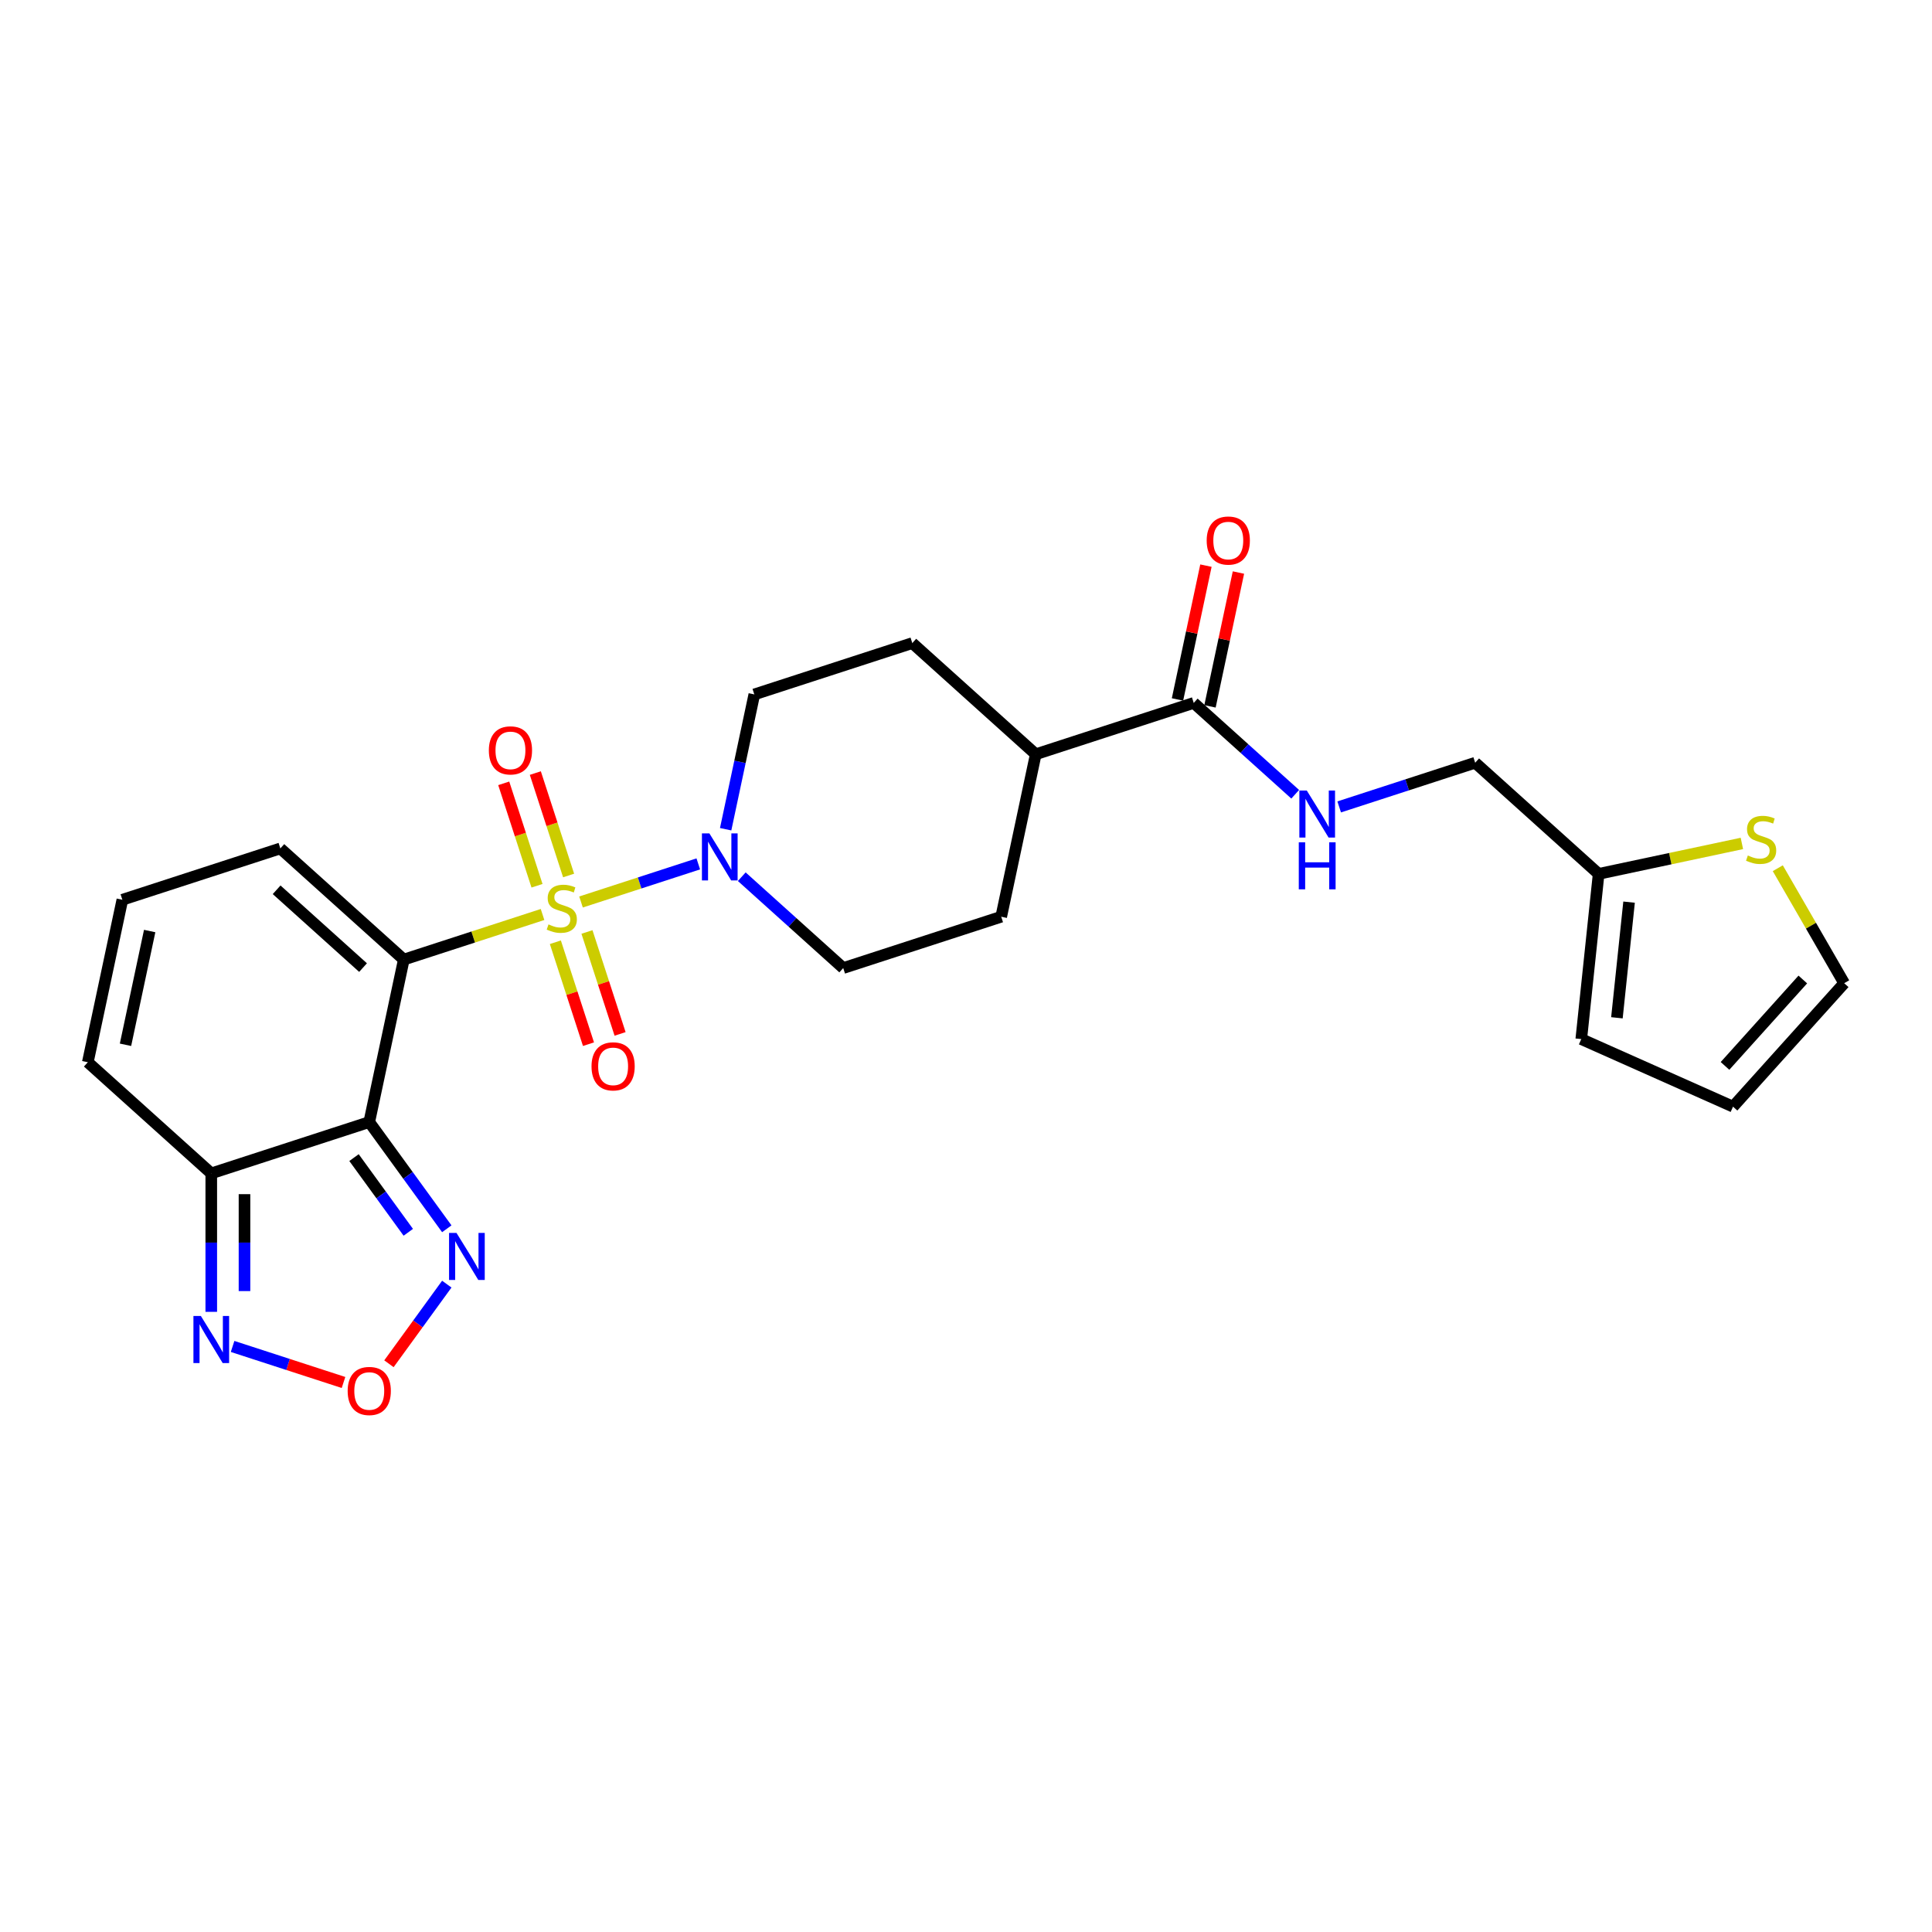 <?xml version='1.0' encoding='iso-8859-1'?>
<svg version='1.1' baseProfile='full'
              xmlns='http://www.w3.org/2000/svg'
                      xmlns:rdkit='http://www.rdkit.org/xml'
                      xmlns:xlink='http://www.w3.org/1999/xlink'
                  xml:space='preserve'
width='1000px' height='1000px' viewBox='0 0 1000 1000'>
<!-- END OF HEADER -->
<rect style='opacity:1.0;fill:#FFFFFF;stroke:none' width='1000' height='1000' x='0' y='0'> </rect>
<path class='bond-0' d='M 280.822,473.34 L 244.913,485.007' style='fill:none;fill-rule:evenodd;stroke:#CCCC00;stroke-width:6px;stroke-linecap:butt;stroke-linejoin:miter;stroke-opacity:1' />
<path class='bond-0' d='M 244.913,485.007 L 209.004,496.675' style='fill:none;fill-rule:evenodd;stroke:#000000;stroke-width:6px;stroke-linecap:butt;stroke-linejoin:miter;stroke-opacity:1' />
<path class='bond-2' d='M 300.736,466.869 L 331.084,457.009' style='fill:none;fill-rule:evenodd;stroke:#CCCC00;stroke-width:6px;stroke-linecap:butt;stroke-linejoin:miter;stroke-opacity:1' />
<path class='bond-2' d='M 331.084,457.009 L 361.432,447.148' style='fill:none;fill-rule:evenodd;stroke:#0000FF;stroke-width:6px;stroke-linecap:butt;stroke-linejoin:miter;stroke-opacity:1' />
<path class='bond-9' d='M 294.313,453.157 L 285.7,426.647' style='fill:none;fill-rule:evenodd;stroke:#CCCC00;stroke-width:6px;stroke-linecap:butt;stroke-linejoin:miter;stroke-opacity:1' />
<path class='bond-9' d='M 285.7,426.647 L 277.086,400.138' style='fill:none;fill-rule:evenodd;stroke:#FF0000;stroke-width:6px;stroke-linecap:butt;stroke-linejoin:miter;stroke-opacity:1' />
<path class='bond-9' d='M 277.958,458.471 L 269.345,431.961' style='fill:none;fill-rule:evenodd;stroke:#CCCC00;stroke-width:6px;stroke-linecap:butt;stroke-linejoin:miter;stroke-opacity:1' />
<path class='bond-9' d='M 269.345,431.961 L 260.731,405.452' style='fill:none;fill-rule:evenodd;stroke:#FF0000;stroke-width:6px;stroke-linecap:butt;stroke-linejoin:miter;stroke-opacity:1' />
<path class='bond-10' d='M 287.457,487.705 L 296.029,514.086' style='fill:none;fill-rule:evenodd;stroke:#CCCC00;stroke-width:6px;stroke-linecap:butt;stroke-linejoin:miter;stroke-opacity:1' />
<path class='bond-10' d='M 296.029,514.086 L 304.601,540.467' style='fill:none;fill-rule:evenodd;stroke:#FF0000;stroke-width:6px;stroke-linecap:butt;stroke-linejoin:miter;stroke-opacity:1' />
<path class='bond-10' d='M 303.812,482.391 L 312.384,508.772' style='fill:none;fill-rule:evenodd;stroke:#CCCC00;stroke-width:6px;stroke-linecap:butt;stroke-linejoin:miter;stroke-opacity:1' />
<path class='bond-10' d='M 312.384,508.772 L 320.955,535.153' style='fill:none;fill-rule:evenodd;stroke:#FF0000;stroke-width:6px;stroke-linecap:butt;stroke-linejoin:miter;stroke-opacity:1' />
<path class='bond-1' d='M 209.004,496.675 L 191.127,580.779' style='fill:none;fill-rule:evenodd;stroke:#000000;stroke-width:6px;stroke-linecap:butt;stroke-linejoin:miter;stroke-opacity:1' />
<path class='bond-8' d='M 209.004,496.675 L 145.106,439.141' style='fill:none;fill-rule:evenodd;stroke:#000000;stroke-width:6px;stroke-linecap:butt;stroke-linejoin:miter;stroke-opacity:1' />
<path class='bond-8' d='M 187.913,500.824 L 143.184,460.55' style='fill:none;fill-rule:evenodd;stroke:#000000;stroke-width:6px;stroke-linecap:butt;stroke-linejoin:miter;stroke-opacity:1' />
<path class='bond-3' d='M 191.127,580.779 L 109.353,607.349' style='fill:none;fill-rule:evenodd;stroke:#000000;stroke-width:6px;stroke-linecap:butt;stroke-linejoin:miter;stroke-opacity:1' />
<path class='bond-4' d='M 191.127,580.779 L 211.193,608.397' style='fill:none;fill-rule:evenodd;stroke:#000000;stroke-width:6px;stroke-linecap:butt;stroke-linejoin:miter;stroke-opacity:1' />
<path class='bond-4' d='M 211.193,608.397 L 231.259,636.016' style='fill:none;fill-rule:evenodd;stroke:#0000FF;stroke-width:6px;stroke-linecap:butt;stroke-linejoin:miter;stroke-opacity:1' />
<path class='bond-4' d='M 183.235,599.172 L 197.281,618.505' style='fill:none;fill-rule:evenodd;stroke:#000000;stroke-width:6px;stroke-linecap:butt;stroke-linejoin:miter;stroke-opacity:1' />
<path class='bond-4' d='M 197.281,618.505 L 211.327,637.838' style='fill:none;fill-rule:evenodd;stroke:#0000FF;stroke-width:6px;stroke-linecap:butt;stroke-linejoin:miter;stroke-opacity:1' />
<path class='bond-16' d='M 383.938,453.784 L 410.195,477.426' style='fill:none;fill-rule:evenodd;stroke:#0000FF;stroke-width:6px;stroke-linecap:butt;stroke-linejoin:miter;stroke-opacity:1' />
<path class='bond-16' d='M 410.195,477.426 L 436.452,501.068' style='fill:none;fill-rule:evenodd;stroke:#000000;stroke-width:6px;stroke-linecap:butt;stroke-linejoin:miter;stroke-opacity:1' />
<path class='bond-17' d='M 375.599,429.209 L 383.015,394.32' style='fill:none;fill-rule:evenodd;stroke:#0000FF;stroke-width:6px;stroke-linecap:butt;stroke-linejoin:miter;stroke-opacity:1' />
<path class='bond-17' d='M 383.015,394.32 L 390.431,359.43' style='fill:none;fill-rule:evenodd;stroke:#000000;stroke-width:6px;stroke-linecap:butt;stroke-linejoin:miter;stroke-opacity:1' />
<path class='bond-6' d='M 109.353,607.349 L 109.353,643.178' style='fill:none;fill-rule:evenodd;stroke:#000000;stroke-width:6px;stroke-linecap:butt;stroke-linejoin:miter;stroke-opacity:1' />
<path class='bond-6' d='M 109.353,643.178 L 109.353,679.008' style='fill:none;fill-rule:evenodd;stroke:#0000FF;stroke-width:6px;stroke-linecap:butt;stroke-linejoin:miter;stroke-opacity:1' />
<path class='bond-6' d='M 126.549,618.098 L 126.549,643.178' style='fill:none;fill-rule:evenodd;stroke:#000000;stroke-width:6px;stroke-linecap:butt;stroke-linejoin:miter;stroke-opacity:1' />
<path class='bond-6' d='M 126.549,643.178 L 126.549,668.259' style='fill:none;fill-rule:evenodd;stroke:#0000FF;stroke-width:6px;stroke-linecap:butt;stroke-linejoin:miter;stroke-opacity:1' />
<path class='bond-27' d='M 109.353,607.349 L 45.455,549.815' style='fill:none;fill-rule:evenodd;stroke:#000000;stroke-width:6px;stroke-linecap:butt;stroke-linejoin:miter;stroke-opacity:1' />
<path class='bond-5' d='M 231.259,664.666 L 216.286,685.274' style='fill:none;fill-rule:evenodd;stroke:#0000FF;stroke-width:6px;stroke-linecap:butt;stroke-linejoin:miter;stroke-opacity:1' />
<path class='bond-5' d='M 216.286,685.274 L 201.313,705.883' style='fill:none;fill-rule:evenodd;stroke:#FF0000;stroke-width:6px;stroke-linecap:butt;stroke-linejoin:miter;stroke-opacity:1' />
<path class='bond-28' d='M 177.8,715.572 L 149.093,706.245' style='fill:none;fill-rule:evenodd;stroke:#FF0000;stroke-width:6px;stroke-linecap:butt;stroke-linejoin:miter;stroke-opacity:1' />
<path class='bond-28' d='M 149.093,706.245 L 120.386,696.917' style='fill:none;fill-rule:evenodd;stroke:#0000FF;stroke-width:6px;stroke-linecap:butt;stroke-linejoin:miter;stroke-opacity:1' />
<path class='bond-7' d='M 617.879,363.823 L 536.104,390.394' style='fill:none;fill-rule:evenodd;stroke:#000000;stroke-width:6px;stroke-linecap:butt;stroke-linejoin:miter;stroke-opacity:1' />
<path class='bond-11' d='M 617.879,363.823 L 644.136,387.465' style='fill:none;fill-rule:evenodd;stroke:#000000;stroke-width:6px;stroke-linecap:butt;stroke-linejoin:miter;stroke-opacity:1' />
<path class='bond-11' d='M 644.136,387.465 L 670.393,411.107' style='fill:none;fill-rule:evenodd;stroke:#0000FF;stroke-width:6px;stroke-linecap:butt;stroke-linejoin:miter;stroke-opacity:1' />
<path class='bond-20' d='M 626.289,365.611 L 633.65,330.979' style='fill:none;fill-rule:evenodd;stroke:#000000;stroke-width:6px;stroke-linecap:butt;stroke-linejoin:miter;stroke-opacity:1' />
<path class='bond-20' d='M 633.65,330.979 L 641.012,296.347' style='fill:none;fill-rule:evenodd;stroke:#FF0000;stroke-width:6px;stroke-linecap:butt;stroke-linejoin:miter;stroke-opacity:1' />
<path class='bond-20' d='M 609.468,362.036 L 616.83,327.404' style='fill:none;fill-rule:evenodd;stroke:#000000;stroke-width:6px;stroke-linecap:butt;stroke-linejoin:miter;stroke-opacity:1' />
<path class='bond-20' d='M 616.83,327.404 L 624.191,292.772' style='fill:none;fill-rule:evenodd;stroke:#FF0000;stroke-width:6px;stroke-linecap:butt;stroke-linejoin:miter;stroke-opacity:1' />
<path class='bond-14' d='M 145.106,439.141 L 63.331,465.711' style='fill:none;fill-rule:evenodd;stroke:#000000;stroke-width:6px;stroke-linecap:butt;stroke-linejoin:miter;stroke-opacity:1' />
<path class='bond-25' d='M 693.161,417.658 L 728.356,406.223' style='fill:none;fill-rule:evenodd;stroke:#0000FF;stroke-width:6px;stroke-linecap:butt;stroke-linejoin:miter;stroke-opacity:1' />
<path class='bond-25' d='M 728.356,406.223 L 763.552,394.787' style='fill:none;fill-rule:evenodd;stroke:#000000;stroke-width:6px;stroke-linecap:butt;stroke-linejoin:miter;stroke-opacity:1' />
<path class='bond-12' d='M 901.597,436.56 L 864.523,444.441' style='fill:none;fill-rule:evenodd;stroke:#CCCC00;stroke-width:6px;stroke-linecap:butt;stroke-linejoin:miter;stroke-opacity:1' />
<path class='bond-12' d='M 864.523,444.441 L 827.45,452.321' style='fill:none;fill-rule:evenodd;stroke:#000000;stroke-width:6px;stroke-linecap:butt;stroke-linejoin:miter;stroke-opacity:1' />
<path class='bond-19' d='M 920.182,449.388 L 937.364,479.148' style='fill:none;fill-rule:evenodd;stroke:#CCCC00;stroke-width:6px;stroke-linecap:butt;stroke-linejoin:miter;stroke-opacity:1' />
<path class='bond-19' d='M 937.364,479.148 L 954.545,508.908' style='fill:none;fill-rule:evenodd;stroke:#000000;stroke-width:6px;stroke-linecap:butt;stroke-linejoin:miter;stroke-opacity:1' />
<path class='bond-13' d='M 827.45,452.321 L 763.552,394.787' style='fill:none;fill-rule:evenodd;stroke:#000000;stroke-width:6px;stroke-linecap:butt;stroke-linejoin:miter;stroke-opacity:1' />
<path class='bond-21' d='M 827.45,452.321 L 818.462,537.833' style='fill:none;fill-rule:evenodd;stroke:#000000;stroke-width:6px;stroke-linecap:butt;stroke-linejoin:miter;stroke-opacity:1' />
<path class='bond-21' d='M 843.204,466.945 L 836.912,526.804' style='fill:none;fill-rule:evenodd;stroke:#000000;stroke-width:6px;stroke-linecap:butt;stroke-linejoin:miter;stroke-opacity:1' />
<path class='bond-15' d='M 63.331,465.711 L 45.455,549.815' style='fill:none;fill-rule:evenodd;stroke:#000000;stroke-width:6px;stroke-linecap:butt;stroke-linejoin:miter;stroke-opacity:1' />
<path class='bond-15' d='M 77.471,481.902 L 64.957,540.775' style='fill:none;fill-rule:evenodd;stroke:#000000;stroke-width:6px;stroke-linecap:butt;stroke-linejoin:miter;stroke-opacity:1' />
<path class='bond-23' d='M 436.452,501.068 L 518.227,474.498' style='fill:none;fill-rule:evenodd;stroke:#000000;stroke-width:6px;stroke-linecap:butt;stroke-linejoin:miter;stroke-opacity:1' />
<path class='bond-24' d='M 390.431,359.43 L 472.206,332.86' style='fill:none;fill-rule:evenodd;stroke:#000000;stroke-width:6px;stroke-linecap:butt;stroke-linejoin:miter;stroke-opacity:1' />
<path class='bond-18' d='M 536.104,390.394 L 472.206,332.86' style='fill:none;fill-rule:evenodd;stroke:#000000;stroke-width:6px;stroke-linecap:butt;stroke-linejoin:miter;stroke-opacity:1' />
<path class='bond-26' d='M 536.104,390.394 L 518.227,474.498' style='fill:none;fill-rule:evenodd;stroke:#000000;stroke-width:6px;stroke-linecap:butt;stroke-linejoin:miter;stroke-opacity:1' />
<path class='bond-29' d='M 954.545,508.908 L 897.011,572.806' style='fill:none;fill-rule:evenodd;stroke:#000000;stroke-width:6px;stroke-linecap:butt;stroke-linejoin:miter;stroke-opacity:1' />
<path class='bond-29' d='M 933.136,506.986 L 892.862,551.714' style='fill:none;fill-rule:evenodd;stroke:#000000;stroke-width:6px;stroke-linecap:butt;stroke-linejoin:miter;stroke-opacity:1' />
<path class='bond-22' d='M 818.462,537.833 L 897.011,572.806' style='fill:none;fill-rule:evenodd;stroke:#000000;stroke-width:6px;stroke-linecap:butt;stroke-linejoin:miter;stroke-opacity:1' />
<path  class='atom-0' d='M 283.901 478.462
Q 284.176 478.565, 285.311 479.047
Q 286.446 479.528, 287.684 479.838
Q 288.956 480.113, 290.195 480.113
Q 292.499 480.113, 293.84 479.012
Q 295.182 477.877, 295.182 475.917
Q 295.182 474.575, 294.494 473.75
Q 293.84 472.925, 292.808 472.478
Q 291.777 472.03, 290.057 471.514
Q 287.89 470.861, 286.583 470.242
Q 285.311 469.623, 284.382 468.316
Q 283.488 467.009, 283.488 464.808
Q 283.488 461.747, 285.551 459.855
Q 287.649 457.964, 291.777 457.964
Q 294.597 457.964, 297.795 459.305
L 297.004 461.953
Q 294.081 460.749, 291.88 460.749
Q 289.507 460.749, 288.2 461.747
Q 286.893 462.71, 286.927 464.395
Q 286.927 465.702, 287.581 466.493
Q 288.268 467.284, 289.232 467.731
Q 290.229 468.178, 291.88 468.694
Q 294.081 469.382, 295.388 470.07
Q 296.695 470.758, 297.623 472.168
Q 298.586 473.544, 298.586 475.917
Q 298.586 479.287, 296.317 481.11
Q 294.081 482.899, 290.332 482.899
Q 288.165 482.899, 286.514 482.417
Q 284.898 481.97, 282.972 481.179
L 283.901 478.462
' fill='#CCCC00'/>
<path  class='atom-3' d='M 367.172 431.359
L 375.151 444.256
Q 375.942 445.529, 377.214 447.833
Q 378.487 450.138, 378.556 450.275
L 378.556 431.359
L 381.789 431.359
L 381.789 455.709
L 378.453 455.709
L 369.889 441.608
Q 368.891 439.957, 367.825 438.066
Q 366.793 436.174, 366.484 435.589
L 366.484 455.709
L 363.319 455.709
L 363.319 431.359
L 367.172 431.359
' fill='#0000FF'/>
<path  class='atom-5' d='M 236.285 638.166
L 244.264 651.063
Q 245.055 652.336, 246.327 654.64
Q 247.6 656.944, 247.669 657.082
L 247.669 638.166
L 250.902 638.166
L 250.902 662.516
L 247.566 662.516
L 239.002 648.415
Q 238.004 646.764, 236.938 644.872
Q 235.906 642.981, 235.597 642.396
L 235.597 662.516
L 232.432 662.516
L 232.432 638.166
L 236.285 638.166
' fill='#0000FF'/>
<path  class='atom-6' d='M 179.95 719.971
Q 179.95 714.125, 182.839 710.857
Q 185.728 707.59, 191.127 707.59
Q 196.527 707.59, 199.416 710.857
Q 202.305 714.125, 202.305 719.971
Q 202.305 725.887, 199.382 729.258
Q 196.458 732.594, 191.127 732.594
Q 185.762 732.594, 182.839 729.258
Q 179.95 725.921, 179.95 719.971
M 191.127 729.842
Q 194.842 729.842, 196.837 727.366
Q 198.866 724.855, 198.866 719.971
Q 198.866 715.191, 196.837 712.783
Q 194.842 710.341, 191.127 710.341
Q 187.413 710.341, 185.384 712.749
Q 183.389 715.156, 183.389 719.971
Q 183.389 724.89, 185.384 727.366
Q 187.413 729.842, 191.127 729.842
' fill='#FF0000'/>
<path  class='atom-7' d='M 103.97 681.157
L 111.949 694.055
Q 112.74 695.327, 114.013 697.632
Q 115.285 699.936, 115.354 700.073
L 115.354 681.157
L 118.587 681.157
L 118.587 705.508
L 115.251 705.508
L 106.687 691.406
Q 105.69 689.755, 104.623 687.864
Q 103.592 685.972, 103.282 685.388
L 103.282 705.508
L 100.118 705.508
L 100.118 681.157
L 103.97 681.157
' fill='#0000FF'/>
<path  class='atom-10' d='M 253.031 388.398
Q 253.031 382.551, 255.92 379.284
Q 258.809 376.017, 264.209 376.017
Q 269.609 376.017, 272.498 379.284
Q 275.387 382.551, 275.387 388.398
Q 275.387 394.314, 272.463 397.684
Q 269.54 401.021, 264.209 401.021
Q 258.844 401.021, 255.92 397.684
Q 253.031 394.348, 253.031 388.398
M 264.209 398.269
Q 267.923 398.269, 269.918 395.793
Q 271.947 393.282, 271.947 388.398
Q 271.947 383.618, 269.918 381.21
Q 267.923 378.768, 264.209 378.768
Q 260.494 378.768, 258.465 381.176
Q 256.47 383.583, 256.47 388.398
Q 256.47 393.317, 258.465 395.793
Q 260.494 398.269, 264.209 398.269
' fill='#FF0000'/>
<path  class='atom-11' d='M 306.172 551.948
Q 306.172 546.101, 309.061 542.834
Q 311.95 539.566, 317.349 539.566
Q 322.749 539.566, 325.638 542.834
Q 328.527 546.101, 328.527 551.948
Q 328.527 557.864, 325.604 561.234
Q 322.68 564.57, 317.349 564.57
Q 311.984 564.57, 309.061 561.234
Q 306.172 557.898, 306.172 551.948
M 317.349 561.819
Q 321.064 561.819, 323.059 559.343
Q 325.088 556.832, 325.088 551.948
Q 325.088 547.167, 323.059 544.76
Q 321.064 542.318, 317.349 542.318
Q 313.635 542.318, 311.606 544.725
Q 309.611 547.133, 309.611 551.948
Q 309.611 556.866, 311.606 559.343
Q 313.635 561.819, 317.349 561.819
' fill='#FF0000'/>
<path  class='atom-12' d='M 676.394 409.182
L 684.373 422.08
Q 685.164 423.352, 686.437 425.656
Q 687.71 427.961, 687.778 428.098
L 687.778 409.182
L 691.011 409.182
L 691.011 433.533
L 687.675 433.533
L 679.111 419.431
Q 678.114 417.78, 677.048 415.889
Q 676.016 413.997, 675.706 413.412
L 675.706 433.533
L 672.542 433.533
L 672.542 409.182
L 676.394 409.182
' fill='#0000FF'/>
<path  class='atom-12' d='M 672.25 435.968
L 675.552 435.968
L 675.552 446.32
L 688.002 446.32
L 688.002 435.968
L 691.304 435.968
L 691.304 460.318
L 688.002 460.318
L 688.002 449.071
L 675.552 449.071
L 675.552 460.318
L 672.25 460.318
L 672.25 435.968
' fill='#0000FF'/>
<path  class='atom-13' d='M 904.675 442.802
Q 904.95 442.905, 906.085 443.386
Q 907.22 443.868, 908.458 444.177
Q 909.731 444.453, 910.969 444.453
Q 913.274 444.453, 914.615 443.352
Q 915.956 442.217, 915.956 440.257
Q 915.956 438.915, 915.268 438.09
Q 914.615 437.264, 913.583 436.817
Q 912.551 436.37, 910.832 435.854
Q 908.665 435.201, 907.358 434.582
Q 906.085 433.963, 905.157 432.656
Q 904.262 431.349, 904.262 429.148
Q 904.262 426.087, 906.326 424.195
Q 908.424 422.303, 912.551 422.303
Q 915.372 422.303, 918.57 423.645
L 917.779 426.293
Q 914.856 425.089, 912.654 425.089
Q 910.281 425.089, 908.974 426.087
Q 907.667 427.05, 907.702 428.735
Q 907.702 430.042, 908.355 430.833
Q 909.043 431.624, 910.006 432.071
Q 911.004 432.518, 912.654 433.034
Q 914.856 433.722, 916.163 434.41
Q 917.469 435.098, 918.398 436.508
Q 919.361 437.883, 919.361 440.257
Q 919.361 443.627, 917.091 445.45
Q 914.856 447.238, 911.107 447.238
Q 908.94 447.238, 907.289 446.757
Q 905.673 446.31, 903.747 445.519
L 904.675 442.802
' fill='#CCCC00'/>
<path  class='atom-21' d='M 624.578 279.788
Q 624.578 273.941, 627.467 270.674
Q 630.356 267.406, 635.756 267.406
Q 641.155 267.406, 644.044 270.674
Q 646.933 273.941, 646.933 279.788
Q 646.933 285.703, 644.01 289.074
Q 641.087 292.41, 635.756 292.41
Q 630.39 292.41, 627.467 289.074
Q 624.578 285.738, 624.578 279.788
M 635.756 289.659
Q 639.47 289.659, 641.465 287.182
Q 643.494 284.672, 643.494 279.788
Q 643.494 275.007, 641.465 272.6
Q 639.47 270.158, 635.756 270.158
Q 632.041 270.158, 630.012 272.565
Q 628.017 274.973, 628.017 279.788
Q 628.017 284.706, 630.012 287.182
Q 632.041 289.659, 635.756 289.659
' fill='#FF0000'/>
</svg>
